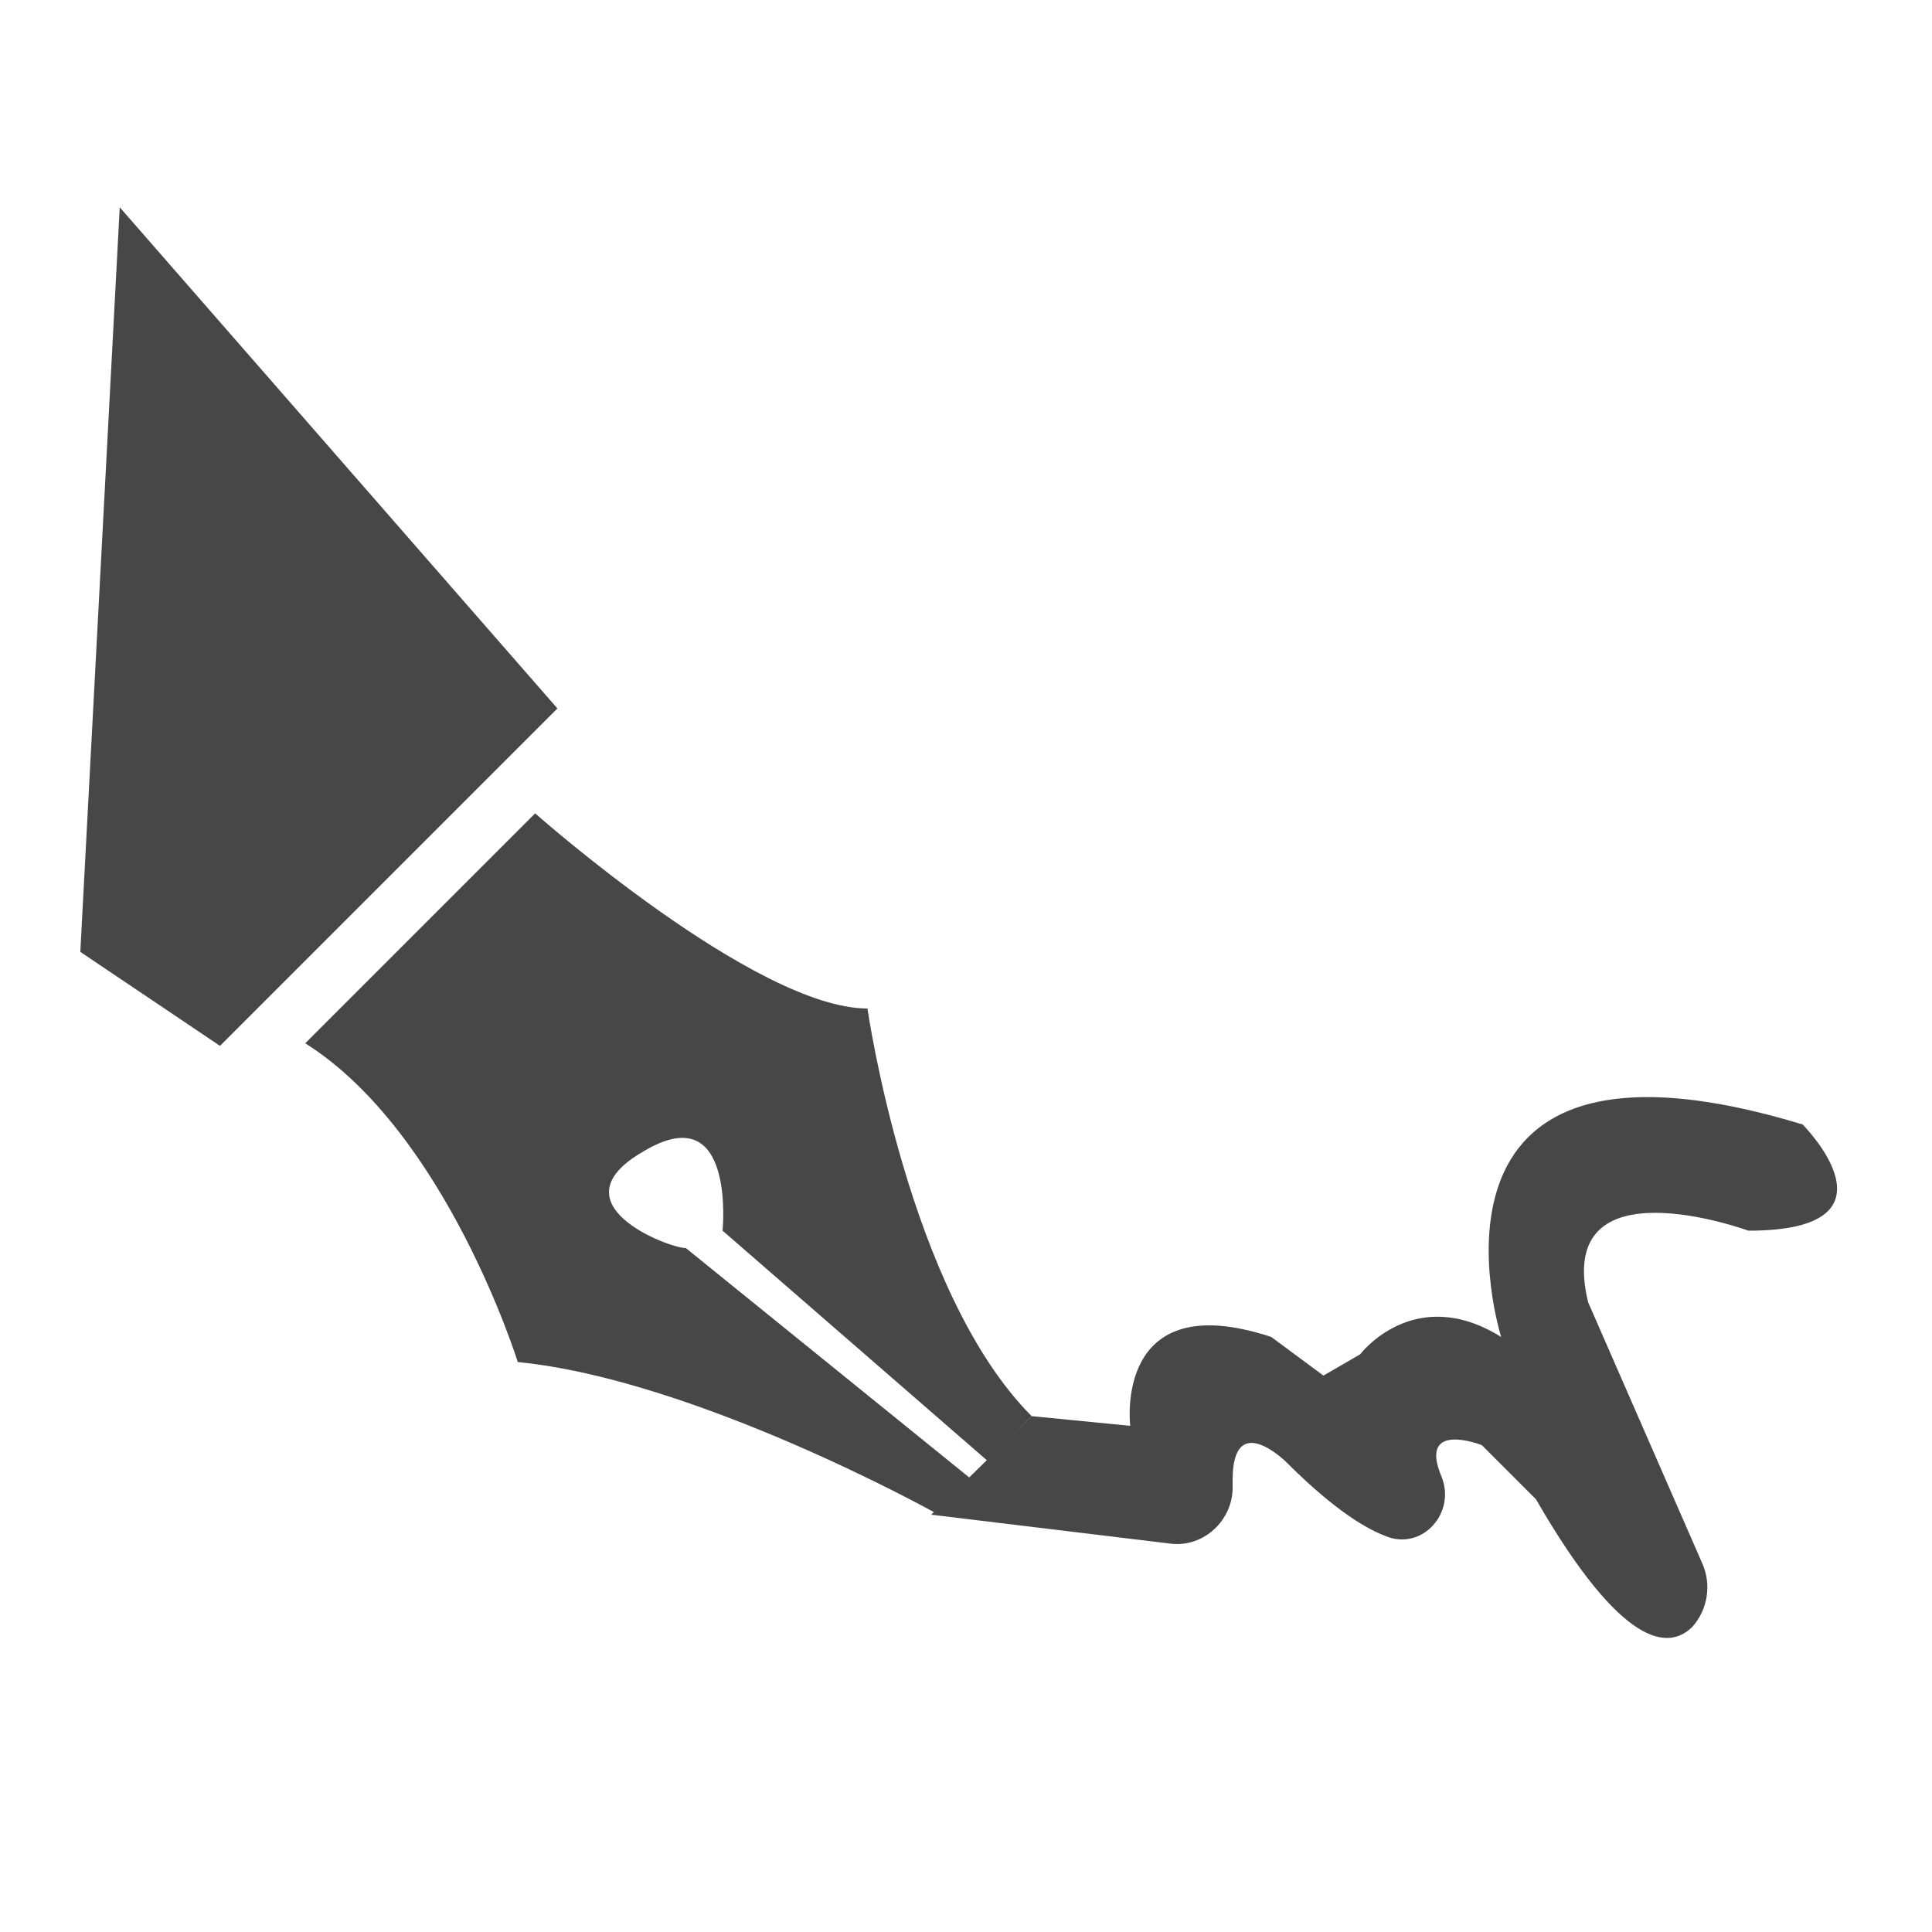 <?xml version="1.0" encoding="utf-8"?>
<!-- Generator: Adobe Illustrator 26.0.3, SVG Export Plug-In . SVG Version: 6.00 Build 0)  -->
<svg version="1.1" id="Ebene_1" xmlns="http://www.w3.org/2000/svg" xmlns:xlink="http://www.w3.org/1999/xlink" x="0px" y="0px"
	 width="100px" height="100px" viewBox="0 0 100 100" style="enable-background:new 0 0 100 100;" xml:space="preserve">
<style type="text/css">
	.st0{fill:#474747;stroke:#474747;stroke-width:3;stroke-miterlimit:10;}
	.st1{fill:#474747;}
</style>
<polygon class="st0" points="7.5,14.5 26.8,36.6 11.2,52.2 5.7,48.5 "/>
<path class="st1" d="M35.5,64.6l14.7,11.9l-1.8,1.8c0,0-12.4-6.9-21.6-7.8c0,0-3.7-11.9-11-16.5l11.9-11.9c0,0,11.4,10.1,17.2,10.1
	c0,0,2.1,14.7,8.5,21.1l-2.3,2.3L37.4,63.7c0,0,0.7-7-4.1-4.1C28.6,62.3,34.6,64.6,35.5,64.6z"/>
<path class="st1" d="M53.4,73.3l5.1,0.5c0,0-0.9-7.3,7.3-4.6l2.7,2l1.9-1.1c0,0,2.8-3.7,7.3-0.9c0,0-5.5-17.4,15.6-11
	c0,0,5.5,5.5-2.8,5.5c0,0-10.1-3.7-8.3,3.7l5.9,13.5c0.5,1.1,0.3,2.4-0.5,3.3c-1.2,1.2-3.6,1.2-8.1-6.6l-2.8-2.8
	c0,0-3.3-1.3-2.1,1.6c0.8,1.9-1,3.9-2.9,3.1c-1.3-0.5-3-1.7-5.1-3.8c0,0-2.8-2.8-2.8,0.9v0.4c0,1.7-1.5,3.1-3.2,2.9l-12.4-1.5
	L53.4,73.3z"/>
</svg>
